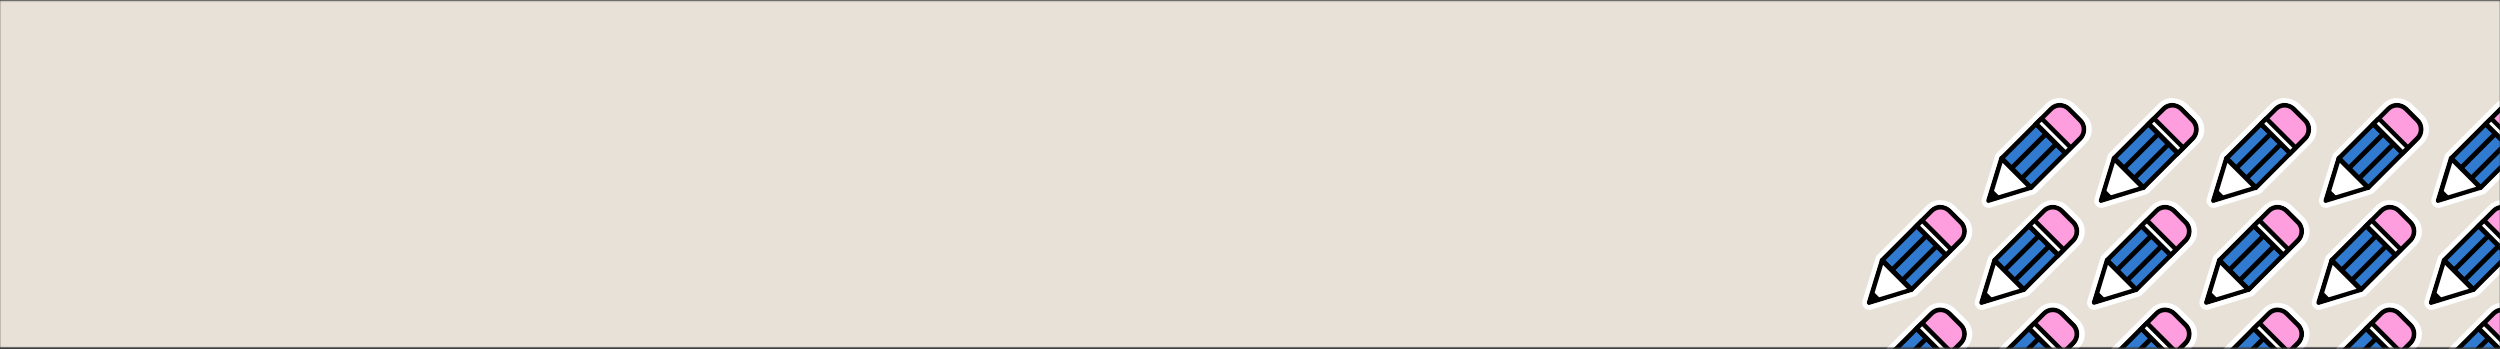 <svg width="1440" height="201" viewBox="0 0 1440 201" fill="none" xmlns="http://www.w3.org/2000/svg">
  <rect x="0" y="0" width="1440" height="201" fill="#333333" stroke="none"/>
  <mask id="mask0_54_1123" style="mask-type:luminance" maskUnits="userSpaceOnUse" x="0" y="0" width="1440" height="201">
  <path d="M1440 0.25H0V200.25H1440V0.25Z" fill="white"/>
  </mask>
  <g mask="url(#mask0_54_1123)">
  <path d="M1440 0.25H0V200.25H1440V0.25Z" fill="#E7E1D8"/>
  <path d="M1103.93 130.035L1083.94 150.017L1100.84 166.916L1120.83 146.934L1103.93 130.035Z" fill="#307ACF"/>
  <path d="M1100.95 168.281C1100.61 168.281 1100.26 168.106 1099.99 167.845L1083.07 150.924C1082.81 150.662 1082.64 150.313 1082.64 149.964C1082.64 149.615 1082.81 149.266 1083.07 149.005L1103.05 129.031C1103.57 128.508 1104.44 128.508 1104.97 129.031L1121.89 145.952C1122.15 146.214 1122.32 146.563 1122.32 146.911C1122.32 147.26 1122.15 147.609 1121.89 147.871L1101.91 167.845C1101.65 168.106 1101.3 168.281 1100.95 168.281ZM1085.95 149.964L1100.95 164.966L1119.01 146.911L1104.01 131.909L1085.95 149.964Z" fill="black"/>
  <path d="M1120.93 146.999L1104.01 130.078L1114.65 119.437C1116.39 117.693 1119.18 117.693 1120.84 119.437L1131.57 130.165C1133.31 131.91 1133.31 134.701 1131.57 136.358L1120.84 146.912L1120.93 146.999Z" fill="#FF9EDE"/>
  <path d="M1120.93 148.918L1102.09 130.078L1111.68 120.483C1113.34 118.826 1115.52 117.954 1117.79 117.954C1120.06 117.954 1122.24 118.913 1123.89 120.483L1130.52 127.112C1133.84 130.427 1133.84 135.922 1130.52 139.41L1121.02 149.005H1120.93V148.918ZM1105.93 129.991L1120.93 144.993L1128.52 137.404C1130.78 135.137 1130.78 131.299 1128.52 129.031L1121.89 122.402C1120.75 121.268 1119.27 120.658 1117.7 120.658C1116.13 120.658 1114.65 121.268 1113.51 122.402L1105.93 129.991Z" fill="black"/>
  <path d="M1108.7 134.67L1088.72 154.653L1090.69 156.627L1110.67 136.644L1108.7 134.67Z" fill="black"/>
  <path d="M1114.58 140.663L1094.6 160.645L1096.57 162.619L1116.56 142.636L1114.58 140.663Z" fill="black"/>
  <path d="M1100.95 166.886L1076.62 174.387L1084.03 149.965L1100.95 166.886Z" fill="white"/>
  <path d="M1076.62 175.782C1076.27 175.782 1075.92 175.608 1075.66 175.346C1075.31 174.997 1075.22 174.474 1075.31 173.951L1082.81 149.529C1082.99 149.093 1083.34 148.744 1083.77 148.569C1084.21 148.395 1084.73 148.569 1085.08 148.918L1102 165.839C1102.35 166.188 1102.44 166.711 1102.35 167.147C1102.26 167.584 1101.91 168.02 1101.39 168.107L1076.97 175.608H1076.53V175.782H1076.62ZM1084.64 152.581L1078.63 172.381L1098.43 166.362L1084.64 152.581Z" fill="black"/>
  <path d="M1081.5 172.38L1078.63 169.502L1077.67 173.252L1081.5 172.38Z" fill="white"/>
  <path d="M1077.67 174.648C1077.32 174.648 1076.97 174.474 1076.71 174.212C1076.36 173.863 1076.27 173.34 1076.36 172.904L1077.32 169.066C1077.49 168.63 1077.75 168.194 1078.28 168.106C1078.71 167.932 1079.24 168.106 1079.58 168.455L1082.46 171.334C1082.81 171.682 1082.9 172.206 1082.81 172.642C1082.72 173.078 1082.29 173.514 1081.85 173.601L1078.01 174.561C1078.01 174.735 1077.84 174.735 1077.75 174.735H1077.67V174.648Z" fill="black"/>
  <path d="M1107.05 126.938L1103.97 130.021L1120.87 146.92L1123.95 143.837L1107.05 126.938Z" fill="white"/>
  <path d="M1119.97 147.871L1103.05 130.95V129.031L1106.1 125.978H1108.02L1124.94 142.899V144.818L1121.89 147.871H1119.97ZM1105.93 129.991L1120.93 144.993L1122.15 143.772L1107.15 128.769L1105.93 129.991Z" fill="black"/>
  <path d="M1117.7 117.954C1119.97 117.954 1122.15 118.913 1123.81 120.483L1130.44 127.112C1133.75 130.426 1133.75 135.921 1130.44 139.41L1122.32 147.522L1121.89 147.958L1121.36 148.481L1120.93 148.917L1101.91 167.932C1101.8 168.048 1101.68 168.135 1101.57 168.193H1101.39L1076.97 175.694H1076.53C1076.18 175.694 1075.84 175.52 1075.57 175.258C1075.22 174.909 1075.14 174.386 1075.22 173.863L1082.73 149.441V149.266C1082.73 149.092 1082.9 149.005 1082.99 148.917L1102.96 128.943L1106.01 125.891L1111.42 120.483C1113.17 118.739 1115.26 117.779 1117.61 117.779M1117.7 115.25C1114.65 115.25 1111.77 116.471 1109.68 118.564L1104.27 123.972L1101.22 127.025L1081.24 146.999L1080.98 147.26V147.435C1080.72 147.609 1080.54 147.871 1080.46 148.132V148.307C1080.46 148.481 1080.28 148.569 1080.28 148.743L1072.78 173.165C1072.35 174.648 1072.78 176.218 1073.83 177.265C1074.61 178.05 1075.57 178.486 1076.71 178.486C1077.84 178.486 1077.49 178.486 1077.93 178.311L1102.35 170.81H1102.61L1102.79 170.636H1102.96C1103.22 170.461 1103.48 170.374 1103.66 170.2H1103.83L1104.18 169.851L1123.2 150.836L1123.63 150.4L1124.16 149.877L1124.59 149.441L1132.7 141.329C1137.15 136.881 1137.15 129.641 1132.7 125.28L1126.07 118.652C1123.81 116.558 1120.93 115.337 1117.88 115.337H1117.7V115.25Z" fill="white"/>
  <path d="M1168.83 130.027L1148.84 150.01L1165.74 166.909L1185.73 146.926L1168.83 130.027Z" fill="#307ACF"/>
  <path d="M1165.67 168.281C1165.32 168.281 1164.98 168.106 1164.71 167.845L1147.79 150.924C1147.53 150.662 1147.36 150.313 1147.36 149.964C1147.36 149.615 1147.53 149.266 1147.79 149.005L1167.77 129.031C1168.29 128.508 1169.16 128.508 1169.69 129.031L1186.61 145.952C1186.87 146.214 1187.04 146.563 1187.04 146.911C1187.04 147.26 1186.87 147.609 1186.61 147.871L1166.63 167.845C1166.46 168.106 1166.11 168.281 1165.67 168.281ZM1150.67 149.964L1165.67 164.966L1183.73 146.911L1168.73 131.909L1150.67 149.964Z" fill="black"/>
  <path d="M1185.65 146.999L1168.73 130.078L1179.37 119.437C1181.11 117.693 1183.9 117.693 1185.56 119.437L1196.29 130.165C1198.03 131.91 1198.03 134.701 1196.29 136.358L1185.56 146.912L1185.65 146.999Z" fill="#FF9EDE"/>
  <path d="M1185.65 148.918L1166.81 130.078L1176.4 120.483C1178.06 118.826 1180.24 117.954 1182.51 117.954C1184.77 117.954 1186.96 118.913 1188.61 120.483L1195.24 127.112C1198.56 130.427 1198.56 135.922 1195.24 139.41L1185.73 149.005H1185.65V148.918ZM1170.64 129.991L1185.65 144.993L1193.24 137.404C1195.5 135.137 1195.5 131.299 1193.24 129.031L1186.61 122.402C1185.47 121.268 1183.99 120.658 1182.42 120.658C1180.85 120.658 1179.37 121.268 1178.23 122.402L1170.64 129.991Z" fill="black"/>
  <path d="M1173.48 134.699L1153.49 154.681L1155.47 156.655L1175.45 136.672L1173.48 134.699Z" fill="black"/>
  <path d="M1179.42 140.629L1159.44 160.612L1161.41 162.586L1181.4 142.603L1179.42 140.629Z" fill="black"/>
  <path d="M1165.67 166.886L1141.34 174.387L1148.75 149.965L1165.67 166.886Z" fill="white"/>
  <path d="M1141.34 175.782C1140.99 175.782 1140.64 175.608 1140.38 175.346C1140.03 174.997 1139.94 174.474 1140.03 173.951L1147.53 149.529C1147.71 149.093 1148.05 148.744 1148.49 148.569C1148.93 148.395 1149.45 148.569 1149.8 148.918L1166.72 165.839C1167.07 166.188 1167.16 166.711 1167.07 167.147C1166.98 167.584 1166.63 168.02 1166.11 168.107L1141.69 175.608H1141.25V175.782H1141.34ZM1149.45 152.581L1143.43 172.381L1163.23 166.362L1149.45 152.581Z" fill="black"/>
  <path d="M1146.22 172.38L1143.34 169.502L1142.38 173.252L1146.22 172.38Z" fill="white"/>
  <path d="M1142.38 174.648C1142.04 174.648 1141.69 174.474 1141.43 174.212C1141.08 173.863 1140.99 173.34 1141.08 172.904L1142.04 169.066C1142.21 168.63 1142.47 168.194 1143 168.106C1143.43 167.932 1143.95 168.106 1144.3 168.455L1147.18 171.334C1147.53 171.682 1147.62 172.206 1147.53 172.642C1147.44 173.078 1147.01 173.514 1146.57 173.601L1142.73 174.561C1142.73 174.735 1142.56 174.735 1142.47 174.735H1142.38V174.648Z" fill="black"/>
  <path d="M1171.83 126.966L1168.75 130.05L1185.65 146.949L1188.73 143.865L1171.83 126.966Z" fill="white"/>
  <path d="M1184.69 147.871L1167.77 130.95V129.031L1170.82 125.978H1172.74L1189.66 142.899V144.818L1186.61 147.871H1184.69ZM1170.64 129.991L1185.65 144.993L1186.87 143.772L1171.87 128.769L1170.64 129.991Z" fill="black"/>
  <path d="M1182.51 117.954C1184.77 117.954 1186.96 118.913 1188.61 120.483L1195.24 127.112C1198.56 130.426 1198.56 135.921 1195.24 139.41L1187.13 147.522L1186.69 147.958L1186.17 148.481L1185.73 148.917L1166.72 167.932C1166.6 168.048 1166.49 168.135 1166.37 168.193H1166.2L1141.77 175.694H1141.34C1140.99 175.694 1140.64 175.52 1140.38 175.258C1140.03 174.909 1139.94 174.386 1140.03 173.863L1147.53 149.441V149.266C1147.53 149.092 1147.71 149.005 1147.79 148.917L1167.77 128.943L1170.82 125.891L1176.23 120.483C1177.8 118.739 1180.06 117.866 1182.33 117.866M1182.51 115.25C1179.45 115.25 1176.58 116.471 1174.48 118.564L1169.07 123.972L1166.02 127.025L1146.05 146.999L1145.79 147.26V147.435C1145.53 147.609 1145.35 147.871 1145.26 148.132V148.307C1145.26 148.481 1145.09 148.569 1145.09 148.743L1137.59 173.165C1137.15 174.648 1137.59 176.218 1138.63 177.265C1139.42 178.05 1140.38 178.486 1141.51 178.486C1142.65 178.486 1142.3 178.486 1142.73 178.311L1167.16 170.81H1167.42L1167.59 170.636H1167.77C1168.03 170.461 1168.29 170.374 1168.46 170.2H1168.64L1168.99 169.851L1188 150.836L1188.44 150.4L1188.96 149.877L1189.4 149.441L1197.51 141.329C1201.96 136.881 1201.96 129.641 1197.51 125.28L1190.88 118.652C1188.61 116.558 1185.73 115.337 1182.68 115.337H1182.51V115.25Z" fill="white"/>
  <path d="M1233.48 129.968L1213.5 149.951L1230.4 166.85L1250.38 146.867L1233.48 129.968Z" fill="#307ACF"/>
  <path d="M1230.48 168.281C1230.13 168.281 1229.78 168.106 1229.52 167.845L1212.6 150.924C1212.34 150.662 1212.16 150.313 1212.16 149.964C1212.16 149.615 1212.34 149.266 1212.6 149.005L1232.57 129.031C1233.1 128.508 1233.97 128.508 1234.49 129.031L1251.41 145.952C1251.67 146.214 1251.85 146.563 1251.85 146.911C1251.85 147.26 1251.67 147.609 1251.41 147.871L1231.44 167.845C1231.18 168.106 1230.83 168.281 1230.48 168.281ZM1215.48 149.964L1230.48 164.966L1248.53 146.911L1233.53 131.909L1215.48 149.964Z" fill="black"/>
  <path d="M1250.37 146.999L1233.44 130.078L1244.09 119.437C1245.83 117.693 1248.62 117.693 1250.28 119.437L1261.01 130.165C1262.75 131.91 1262.75 134.701 1261.01 136.358L1250.28 146.912L1250.37 146.999Z" fill="#FF9EDE"/>
  <path d="M1250.37 148.918L1231.53 130.078L1241.12 120.483C1242.78 118.826 1244.96 117.954 1247.23 117.954C1249.49 117.954 1251.67 118.913 1253.33 120.483L1259.96 127.112C1263.27 130.427 1263.27 135.922 1259.96 139.41L1250.45 149.005H1250.37V148.918ZM1235.36 129.991L1250.37 144.993L1257.95 137.404C1260.22 135.137 1260.22 131.299 1257.95 129.031L1251.33 122.402C1250.19 121.268 1248.71 120.658 1247.14 120.658C1245.57 120.658 1244.09 121.268 1242.95 122.402L1235.36 129.991Z" fill="black"/>
  <path d="M1238.14 134.789L1218.16 154.771L1220.13 156.745L1240.11 136.762L1238.14 134.789Z" fill="black"/>
  <path d="M1244.11 140.658L1224.13 160.64L1226.1 162.614L1246.09 142.631L1244.11 140.658Z" fill="black"/>
  <path d="M1230.48 166.886L1206.06 174.387L1213.47 149.965L1230.48 166.886Z" fill="white"/>
  <path d="M1206.06 175.782C1205.71 175.782 1205.36 175.608 1205.1 175.346C1204.75 174.997 1204.66 174.474 1204.75 173.951L1212.25 149.529C1212.42 149.093 1212.77 148.744 1213.21 148.569C1213.65 148.395 1214.17 148.569 1214.52 148.918L1231.35 165.926C1231.7 166.275 1231.79 166.799 1231.7 167.235C1231.61 167.671 1231.26 168.107 1230.74 168.194L1206.41 175.608H1205.97V175.782H1206.06ZM1214.17 152.581L1208.15 172.381L1227.95 166.362L1214.17 152.581Z" fill="black"/>
  <path d="M1211.03 172.38L1208.15 169.502L1207.1 173.252L1211.03 172.38Z" fill="white"/>
  <path d="M1207.1 174.648C1206.75 174.648 1206.41 174.474 1206.14 174.212C1205.8 173.863 1205.71 173.34 1205.8 172.904L1206.75 169.066C1206.93 168.63 1207.19 168.194 1207.71 168.106C1208.15 167.932 1208.67 168.106 1209.02 168.455L1211.9 171.334C1212.25 171.682 1212.34 172.206 1212.25 172.642C1212.16 173.078 1211.73 173.514 1211.29 173.601L1207.45 174.561C1207.45 174.735 1207.28 174.735 1207.19 174.735H1207.1V174.648Z" fill="black"/>
  <path d="M1236.61 126.871L1233.52 129.955L1250.42 146.854L1253.51 143.77L1236.61 126.871Z" fill="white"/>
  <path d="M1249.49 147.871L1232.57 130.95V129.031L1235.62 125.978H1237.54L1254.46 142.899V144.818L1251.41 147.871H1249.49ZM1235.36 129.991L1250.37 144.993L1251.59 143.772L1236.58 128.769L1235.36 129.991Z" fill="black"/>
  <path d="M1247.23 117.954C1249.49 117.954 1251.67 118.913 1253.33 120.483L1259.96 127.112C1263.27 130.426 1263.27 135.921 1259.96 139.41L1251.85 147.522L1251.41 147.958L1250.89 148.481L1250.45 148.917L1231.44 167.932C1231.32 168.048 1231.21 168.135 1231.09 168.193H1230.92L1206.67 175.607H1206.23C1205.88 175.607 1205.53 175.433 1205.27 175.171C1204.92 174.822 1204.84 174.299 1204.92 173.776L1212.42 149.353V149.179C1212.42 149.005 1212.6 148.917 1212.69 148.83L1232.66 128.856L1235.71 125.804L1241.12 120.396C1242.69 118.651 1244.87 117.779 1247.14 117.779M1247.23 115.25C1244.17 115.25 1241.29 116.471 1239.2 118.564L1233.79 123.972L1230.74 127.025L1210.77 146.999L1210.51 147.26V147.435C1210.24 147.609 1210.07 147.871 1209.98 148.132V148.307C1209.98 148.481 1209.81 148.569 1209.81 148.743L1202.31 173.165C1201.87 174.648 1202.31 176.218 1203.35 177.265C1204.14 178.05 1205.1 178.486 1206.23 178.486C1207.36 178.486 1207.02 178.486 1207.45 178.311L1231.87 170.81H1232.14L1232.31 170.636H1232.48C1232.75 170.461 1233.01 170.374 1233.18 170.2H1233.36L1233.71 169.851L1252.72 150.836L1253.16 150.4L1253.68 149.877L1254.12 149.441L1262.23 141.329C1266.68 136.881 1266.68 129.641 1262.23 125.28L1255.6 118.652C1253.33 116.558 1250.45 115.337 1247.4 115.337H1247.22L1247.23 115.25Z" fill="white"/>
  <path d="M1298.27 130.145L1278.29 150.128L1295.19 167.027L1315.17 147.044L1298.27 130.145Z" fill="#307ACF"/>
  <path d="M1295.2 168.281C1294.85 168.281 1294.5 168.106 1294.24 167.845L1277.32 150.924C1277.06 150.662 1276.88 150.313 1276.88 149.964C1276.88 149.615 1277.06 149.266 1277.32 149.005L1297.29 129.031C1297.81 128.508 1298.69 128.508 1299.21 129.031L1316.13 145.952C1316.39 146.214 1316.57 146.563 1316.57 146.911C1316.57 147.26 1316.39 147.609 1316.13 147.871L1296.16 167.845C1295.98 168.106 1295.55 168.281 1295.2 168.281ZM1280.2 149.964L1295.2 164.966L1313.25 146.911L1298.25 131.909L1280.2 149.964Z" fill="black"/>
  <path d="M1315.17 146.999L1298.25 130.078L1308.89 119.437C1310.64 117.693 1313.43 117.693 1315.08 119.437L1325.81 130.165C1327.56 131.91 1327.56 134.701 1325.81 136.358L1315.08 146.912L1315.17 146.999Z" fill="#FF9EDE"/>
  <path d="M1315.17 148.918L1296.33 130.078L1305.93 120.483C1307.58 118.826 1309.76 117.954 1312.03 117.954C1314.3 117.954 1316.48 118.913 1318.14 120.483L1324.77 127.112C1328.08 130.427 1328.08 135.922 1324.77 139.41L1315.26 149.005H1315.17V148.918ZM1300.17 129.991L1315.17 144.993L1322.76 137.404C1325.03 135.137 1325.03 131.299 1322.76 129.031L1316.13 122.402C1315 121.268 1313.51 120.658 1311.94 120.658C1310.37 120.658 1308.89 121.268 1307.76 122.402L1300.17 129.991Z" fill="black"/>
  <path d="M1302.83 134.818L1282.85 154.801L1284.82 156.774L1304.81 136.792L1302.83 134.818Z" fill="black"/>
  <path d="M1308.95 140.626L1288.97 160.608L1290.94 162.582L1310.93 142.599L1308.95 140.626Z" fill="black"/>
  <path d="M1295.2 166.886L1270.78 174.387L1278.28 149.965L1295.2 166.886Z" fill="white"/>
  <path d="M1270.78 175.782C1270.43 175.782 1270.08 175.608 1269.82 175.346C1269.47 174.997 1269.38 174.474 1269.47 173.951L1276.97 149.529C1277.14 149.093 1277.49 148.744 1277.93 148.569C1278.36 148.395 1278.89 148.569 1279.24 148.918L1296.16 165.839C1296.51 166.188 1296.59 166.711 1296.51 167.147C1296.42 167.584 1296.07 168.02 1295.55 168.107L1271.12 175.608H1270.69V175.782H1270.78ZM1278.89 152.581L1272.87 172.381L1292.67 166.362L1278.89 152.581Z" fill="black"/>
  <path d="M1275.66 172.38L1272.78 169.502L1271.91 173.252L1275.66 172.38Z" fill="white"/>
  <path d="M1271.91 174.648C1271.56 174.648 1271.21 174.474 1270.95 174.212C1270.6 173.863 1270.51 173.34 1270.6 172.904L1271.56 169.066C1271.74 168.63 1272 168.194 1272.52 168.106C1272.96 167.932 1273.48 168.106 1273.83 168.455L1276.71 171.334C1277.06 171.682 1277.14 172.206 1277.06 172.642C1276.97 173.078 1276.53 173.514 1276.1 173.601L1272.26 174.561C1272.26 174.735 1272.08 174.735 1272 174.735H1271.91V174.648Z" fill="black"/>
  <path d="M1301.24 126.838L1298.15 129.922L1315.05 146.821L1318.14 143.737L1301.24 126.838Z" fill="white"/>
  <path d="M1314.21 147.871L1297.29 130.95V129.031L1300.34 125.978H1302.26L1319.18 142.899V144.818L1316.13 147.871H1314.21ZM1300.17 129.991L1315.17 144.993L1316.39 143.772L1301.39 128.769L1300.17 129.991Z" fill="black"/>
  <path d="M1311.94 117.954C1314.21 117.954 1316.39 118.913 1318.05 120.483L1324.68 127.112C1327.99 130.426 1327.99 135.921 1324.68 139.41L1316.65 147.435L1316.22 147.871L1315.69 148.394L1315.26 148.83L1296.24 167.845C1296.13 167.961 1296.01 168.048 1295.9 168.106H1295.72L1271.3 175.607H1270.86C1270.51 175.607 1270.16 175.433 1269.9 175.171C1269.55 174.822 1269.47 174.299 1269.55 173.776L1277.06 149.353V149.179C1277.06 149.005 1277.23 148.917 1277.32 148.83L1297.29 128.856L1300.34 125.804L1305.75 120.396C1307.32 118.651 1309.59 117.779 1311.86 117.779M1311.94 115.25C1308.89 115.25 1306.01 116.471 1303.92 118.564L1298.51 123.972L1295.46 127.025L1275.49 146.999L1275.22 147.26V147.435C1274.96 147.609 1274.79 147.871 1274.7 148.132V148.307C1274.7 148.481 1274.53 148.569 1274.53 148.743L1267.02 173.165C1266.59 174.648 1267.02 176.218 1268.07 177.265C1268.86 178.05 1269.82 178.486 1270.95 178.486C1272.08 178.486 1271.73 178.486 1272.17 178.311L1296.59 170.81H1296.85L1297.03 170.636H1297.2C1297.46 170.461 1297.73 170.374 1297.9 170.2H1298.08L1298.42 169.851L1317.44 150.836L1317.87 150.4L1318.4 149.877L1318.83 149.441L1326.95 141.329C1331.39 136.881 1331.39 129.641 1326.95 125.28L1320.32 118.652C1318.05 116.558 1315.17 115.337 1312.2 115.337H1311.94V115.25Z" fill="white"/>
  <path d="M1362.86 129.938L1342.88 149.921L1359.78 166.82L1379.76 146.837L1362.86 129.938Z" fill="#307ACF"/>
  <path d="M1359.92 168.281C1359.57 168.281 1359.22 168.106 1358.96 167.845L1342.04 150.924C1341.77 150.662 1341.6 150.313 1341.6 149.964C1341.6 149.615 1341.77 149.266 1342.04 149.005L1362.01 129.031C1362.53 128.508 1363.41 128.508 1363.93 129.031L1380.85 145.952C1381.11 146.214 1381.29 146.563 1381.29 146.911C1381.29 147.26 1381.11 147.609 1380.85 147.871L1360.88 167.845C1360.61 168.106 1360.26 168.281 1359.92 168.281ZM1344.91 149.964L1359.92 164.966L1377.97 146.911L1362.97 131.909L1344.91 149.964Z" fill="black"/>
  <path d="M1379.89 146.999L1362.97 130.078L1373.61 119.437C1375.35 117.693 1378.15 117.693 1379.8 119.437L1390.53 130.165C1392.28 131.91 1392.28 134.701 1390.53 136.358L1379.8 146.912L1379.89 146.999Z" fill="#FF9EDE"/>
  <path d="M1379.89 148.918L1361.05 130.078L1370.64 120.483C1372.3 118.826 1374.48 117.954 1376.75 117.954C1379.02 117.954 1381.2 118.913 1382.86 120.483L1389.48 127.112C1392.8 130.427 1392.8 135.922 1389.48 139.41L1379.98 149.005H1379.89V148.918ZM1364.89 129.991L1379.89 144.993L1387.48 137.404C1389.75 135.137 1389.75 131.299 1387.48 129.031L1380.85 122.402C1379.72 121.268 1378.23 120.658 1376.66 120.658C1375.09 120.658 1373.61 121.268 1372.48 122.402L1364.89 129.991Z" fill="black"/>
  <path d="M1367.67 134.785L1347.69 154.767L1349.66 156.741L1369.64 136.758L1367.67 134.785Z" fill="black"/>
  <path d="M1373.58 140.504L1353.6 160.487L1355.57 162.461L1375.55 142.478L1373.58 140.504Z" fill="black"/>
  <path d="M1359.92 166.886L1335.49 174.387L1343 149.965L1359.92 166.886Z" fill="white"/>
  <path d="M1335.49 175.782C1335.15 175.782 1334.8 175.608 1334.53 175.346C1334.19 174.997 1334.1 174.474 1334.19 173.951L1341.69 149.529C1341.86 149.093 1342.21 148.744 1342.65 148.569C1343.08 148.395 1343.61 148.569 1343.95 148.918L1360.88 165.839C1361.22 166.188 1361.31 166.711 1361.22 167.147C1361.14 167.584 1360.79 168.02 1360.27 168.107L1335.84 175.608H1335.41V175.782H1335.49ZM1343.61 152.581L1337.59 172.381L1357.39 166.362L1343.61 152.581Z" fill="black"/>
  <path d="M1340.47 172.38L1337.5 169.502L1336.63 173.252L1340.47 172.38Z" fill="white"/>
  <path d="M1336.63 174.648C1336.28 174.648 1335.93 174.474 1335.67 174.212C1335.32 173.863 1335.23 173.34 1335.32 172.904L1336.28 169.066C1336.45 168.63 1336.72 168.194 1337.24 168.106C1337.67 167.932 1338.2 168.106 1338.55 168.455L1341.43 171.334C1341.77 171.682 1341.86 172.206 1341.77 172.642C1341.69 173.078 1341.25 173.514 1340.81 173.601L1336.98 174.561C1336.98 174.735 1336.8 174.735 1336.72 174.735H1336.63V174.648Z" fill="black"/>
  <path d="M1365.99 126.929L1362.9 130.013L1379.8 146.912L1382.89 143.828L1365.99 126.929Z" fill="white"/>
  <path d="M1378.93 147.871L1362.01 130.95V129.031L1365.06 125.978H1366.98L1383.9 142.899V144.818L1380.85 147.871H1378.93ZM1364.89 129.991L1379.89 144.993L1381.11 143.772L1366.11 128.769L1364.89 129.991Z" fill="black"/>
  <path d="M1376.66 117.954C1378.93 117.954 1381.11 118.913 1382.77 120.483L1389.4 127.112C1392.71 130.426 1392.71 135.921 1389.4 139.41L1381.29 147.522L1380.85 147.958L1380.33 148.481L1379.89 148.917L1360.88 167.932C1360.76 168.048 1360.64 168.135 1360.53 168.193H1360.35L1335.93 175.694H1335.49C1335.15 175.694 1334.8 175.52 1334.53 175.258C1334.19 174.909 1334.1 174.386 1334.19 173.863L1341.69 149.441V149.266C1341.69 149.092 1341.86 149.005 1341.95 148.917L1361.92 128.943L1364.98 125.891L1370.38 120.483C1372.13 118.739 1374.22 117.779 1376.58 117.779M1376.66 115.25C1373.61 115.25 1370.73 116.471 1368.64 118.564L1363.23 123.972L1360.18 127.025L1340.2 146.999L1339.94 147.26V147.435C1339.68 147.609 1339.51 147.871 1339.42 148.132V148.307C1339.42 148.481 1339.24 148.569 1339.24 148.743L1331.74 173.165C1331.31 174.648 1331.74 176.218 1332.79 177.265C1333.57 178.05 1334.53 178.486 1335.67 178.486C1336.8 178.486 1336.45 178.486 1336.89 178.311L1361.31 170.81H1361.57L1361.75 170.636H1361.92C1362.18 170.461 1362.45 170.374 1362.62 170.2H1362.79L1363.14 169.851L1382.16 150.836L1382.59 150.4L1383.12 149.877L1383.55 149.441L1391.66 141.329C1396.11 136.881 1396.11 129.641 1391.66 125.28L1385.04 118.652C1382.77 116.558 1379.89 115.337 1376.84 115.337H1376.66V115.25Z" fill="white"/>
  <path d="M1427.68 130.054L1407.69 150.037L1424.59 166.936L1444.57 146.953L1427.68 130.054Z" fill="#307ACF"/>
  <path d="M1424.63 168.281C1424.29 168.281 1423.94 168.106 1423.67 167.845L1406.75 150.924C1406.49 150.662 1406.32 150.313 1406.32 149.964C1406.32 149.615 1406.49 149.266 1406.75 149.005L1426.73 129.031C1427.25 128.508 1428.12 128.508 1428.65 129.031L1445.57 145.952C1445.83 146.214 1446 146.563 1446 146.911C1446 147.26 1445.83 147.609 1445.57 147.871L1425.59 167.845C1425.42 168.106 1424.98 168.281 1424.63 168.281ZM1409.63 149.964L1424.63 164.966L1442.69 146.911L1427.69 131.909L1409.63 149.964Z" fill="black"/>
  <path d="M1444.61 146.999L1427.69 130.078L1438.33 119.437C1440.07 117.693 1442.86 117.693 1444.52 119.437L1455.25 130.165C1456.99 131.91 1456.99 134.701 1455.25 136.358L1444.52 146.912L1444.61 146.999Z" fill="#FF9EDE"/>
  <path d="M1444.61 148.918L1425.77 130.078L1435.36 120.483C1437.02 118.826 1439.2 117.954 1441.47 117.954C1443.74 117.954 1445.92 118.913 1447.57 120.483L1454.2 127.112C1457.52 130.427 1457.52 135.922 1454.2 139.41L1444.7 149.005H1444.61V148.918ZM1429.61 129.991L1444.61 144.993L1452.2 137.404C1454.46 135.137 1454.46 131.299 1452.2 129.031L1445.57 122.402C1444.43 121.268 1442.95 120.658 1441.38 120.658C1439.81 120.658 1438.33 121.268 1437.2 122.402L1429.61 129.991Z" fill="black"/>
  <path d="M1432.36 134.813L1412.38 154.796L1414.35 156.769L1434.33 136.787L1432.36 134.813Z" fill="black"/>
  <path d="M1438.27 140.656L1418.29 160.638L1420.26 162.612L1440.24 142.629L1438.27 140.656Z" fill="black"/>
  <path d="M1424.63 166.886L1400.3 174.387L1407.71 149.965L1424.63 166.886Z" fill="white"/>
  <path d="M1400.3 175.782C1399.95 175.782 1399.6 175.608 1399.34 175.346C1398.99 174.997 1398.9 174.474 1398.99 173.951L1406.49 149.529C1406.67 149.093 1407.02 148.744 1407.45 148.569C1407.89 148.395 1408.41 148.569 1408.76 148.918L1425.68 165.839C1426.03 166.188 1426.12 166.711 1426.03 167.147C1425.94 167.584 1425.59 168.02 1425.07 168.107L1400.65 175.608H1400.21V175.782H1400.3ZM1408.32 152.581L1402.31 172.381L1422.11 166.362L1408.32 152.581Z" fill="black"/>
  <path d="M1405.18 172.38L1402.31 169.502L1401.35 173.252L1405.18 172.38Z" fill="white"/>
  <path d="M1401.35 174.648C1401 174.648 1400.65 174.474 1400.39 174.212C1400.04 173.863 1399.95 173.34 1400.04 172.904L1401 169.066C1401.17 168.63 1401.43 168.194 1401.96 168.106C1402.39 167.932 1402.92 168.106 1403.27 168.455L1406.14 171.334C1406.49 171.682 1406.58 172.206 1406.49 172.642C1406.4 173.078 1405.97 173.514 1405.53 173.601L1401.69 174.561C1401.69 174.735 1401.52 174.735 1401.43 174.735H1401.35V174.648Z" fill="black"/>
  <path d="M1430.83 126.896L1427.74 129.979L1444.64 146.878L1447.72 143.795L1430.83 126.896Z" fill="white"/>
  <path d="M1443.65 147.871L1426.73 130.95V129.031L1429.78 125.978H1431.7L1448.62 142.899V144.818L1445.57 147.871H1443.65ZM1429.61 129.991L1444.61 144.993L1445.83 143.772L1430.83 128.769L1429.61 129.991Z" fill="black"/>
  <path d="M1441.47 117.954C1443.74 117.954 1445.92 118.913 1447.57 120.483L1454.2 127.112C1457.52 130.426 1457.52 135.921 1454.2 139.41L1446.09 147.522L1445.66 147.958L1445.13 148.481L1444.7 148.917L1425.68 167.932C1425.56 168.048 1425.45 168.135 1425.33 168.193H1425.16L1400.74 175.694H1400.3C1399.95 175.694 1399.6 175.52 1399.34 175.258C1398.99 174.909 1398.9 174.386 1398.99 173.863L1406.49 149.441V149.266C1406.49 149.092 1406.67 149.005 1406.75 148.917L1426.73 128.943L1429.78 125.891L1435.19 120.483C1436.76 118.739 1438.94 117.866 1441.29 117.866M1441.47 115.25C1438.42 115.25 1435.54 116.471 1433.44 118.564L1428.04 123.972L1424.98 127.025L1405.01 146.999L1404.75 147.26V147.435C1404.49 147.609 1404.31 147.871 1404.22 148.132V148.307C1404.22 148.481 1404.05 148.569 1404.05 148.743L1396.55 173.165C1396.11 174.648 1396.55 176.218 1397.6 177.265C1398.38 178.05 1399.34 178.486 1400.47 178.486C1401.61 178.486 1401.26 178.486 1401.69 178.311L1426.12 170.81H1426.38L1426.55 170.636H1426.73C1426.99 170.461 1427.25 170.374 1427.43 170.2H1427.6L1427.95 169.851L1446.96 150.836L1447.4 150.4L1447.92 149.877L1448.36 149.441L1456.47 141.329C1460.92 136.881 1460.92 129.641 1456.47 125.28L1449.84 118.652C1447.57 116.645 1444.69 115.424 1441.64 115.424L1441.47 115.25Z" fill="white"/>
  <path d="M1103.93 189.172L1083.94 209.154L1100.84 226.053L1120.83 206.071L1103.93 189.172Z" fill="#307ACF"/>
  <path d="M1100.95 227.418C1100.61 227.418 1100.26 227.243 1099.99 226.982L1083.07 210.061C1082.81 209.799 1082.64 209.45 1082.64 209.101C1082.64 208.752 1082.81 208.403 1083.07 208.142L1103.05 188.168C1103.57 187.645 1104.44 187.645 1104.97 188.168L1121.89 205.089C1122.15 205.351 1122.32 205.7 1122.32 206.048C1122.32 206.397 1122.15 206.746 1121.89 207.008L1101.91 226.982C1101.65 227.243 1101.3 227.418 1100.95 227.418ZM1085.95 209.101L1100.95 224.103L1119.01 206.048L1104.01 191.046L1085.95 209.101Z" fill="black"/>
  <path d="M1120.93 206.136L1104.01 189.215L1114.65 178.574C1116.39 176.83 1119.18 176.83 1120.84 178.574L1131.57 189.302C1133.31 191.047 1133.31 193.838 1131.57 195.495L1120.84 206.049L1120.93 206.136Z" fill="#FF9EDE"/>
  <path d="M1120.93 208.055L1102.09 189.215L1111.68 179.62C1113.34 177.963 1115.52 177.091 1117.79 177.091C1120.06 177.091 1122.24 178.05 1123.89 179.62L1130.52 186.249C1133.84 189.564 1133.84 195.059 1130.52 198.547L1121.02 208.142H1120.93V208.055ZM1105.93 189.128L1120.93 204.13L1128.52 196.541C1130.78 194.274 1130.78 190.436 1128.52 188.168L1121.89 181.539C1120.75 180.405 1119.27 179.795 1117.7 179.795C1116.13 179.795 1114.65 180.405 1113.51 181.539L1105.93 189.128Z" fill="black"/>
  <path d="M1108.7 193.807L1088.72 213.79L1090.69 215.764L1110.67 195.781L1108.7 193.807Z" fill="black"/>
  <path d="M1114.58 199.8L1094.6 219.782L1096.57 221.756L1116.56 201.773L1114.58 199.8Z" fill="black"/>
  <path d="M1107.05 186.075L1103.97 189.158L1120.87 206.057L1123.95 202.974L1107.05 186.075Z" fill="white"/>
  <path d="M1119.97 207.008L1103.05 190.087V188.168L1106.1 185.115H1108.02L1124.94 202.036V203.955L1121.89 207.008H1119.97ZM1105.93 189.128L1120.93 204.13L1122.15 202.909L1107.15 187.906L1105.93 189.128Z" fill="black"/>
  <path d="M1117.7 177.091C1119.97 177.091 1122.15 178.05 1123.81 179.62L1130.44 186.249C1133.75 189.563 1133.75 195.058 1130.44 198.547L1122.32 206.659L1121.89 207.095L1121.36 207.618L1120.93 208.054L1101.91 227.069C1101.8 227.185 1101.68 227.272 1101.57 227.33H1101.39L1076.97 234.831H1076.53C1076.18 234.831 1075.84 234.657 1075.57 234.395C1075.22 234.046 1075.14 233.523 1075.22 233L1082.73 208.578V208.403C1082.73 208.229 1082.9 208.142 1082.99 208.054L1102.96 188.08L1106.01 185.028L1111.42 179.62C1113.17 177.876 1115.26 176.916 1117.61 176.916M1117.7 174.387C1114.65 174.387 1111.77 175.608 1109.68 177.701L1104.27 183.109L1101.22 186.162L1081.24 206.136L1080.98 206.397V206.572C1080.72 206.746 1080.54 207.008 1080.46 207.269V207.444C1080.46 207.618 1080.28 207.706 1080.28 207.88L1072.78 232.302C1072.35 233.785 1072.78 235.355 1073.83 236.402C1074.61 237.187 1075.57 237.623 1076.71 237.623C1077.84 237.623 1077.49 237.623 1077.93 237.448L1102.35 229.947H1102.61L1102.79 229.773H1102.96C1103.22 229.598 1103.48 229.511 1103.66 229.337H1103.83L1104.18 228.988L1123.2 209.973L1123.63 209.537L1124.16 209.014L1124.59 208.578L1132.7 200.466C1137.15 196.018 1137.15 188.778 1132.7 184.417L1126.07 177.789C1123.81 175.695 1120.93 174.474 1117.88 174.474H1117.7V174.387Z" fill="white"/>
  <path d="M1168.83 189.164L1148.84 209.147L1165.74 226.046L1185.73 206.063L1168.83 189.164Z" fill="#307ACF"/>
  <path d="M1165.67 227.418C1165.32 227.418 1164.98 227.243 1164.71 226.982L1147.79 210.061C1147.53 209.799 1147.36 209.45 1147.36 209.101C1147.36 208.752 1147.53 208.403 1147.79 208.142L1167.77 188.168C1168.29 187.645 1169.16 187.645 1169.69 188.168L1186.61 205.089C1186.87 205.351 1187.04 205.7 1187.04 206.048C1187.04 206.397 1186.87 206.746 1186.61 207.008L1166.63 226.982C1166.46 227.243 1166.11 227.418 1165.67 227.418ZM1150.67 209.101L1165.67 224.103L1183.73 206.048L1168.73 191.046L1150.67 209.101Z" fill="black"/>
  <path d="M1185.65 206.136L1168.73 189.215L1179.37 178.574C1181.11 176.83 1183.9 176.83 1185.56 178.574L1196.29 189.302C1198.03 191.047 1198.03 193.838 1196.29 195.495L1185.56 206.049L1185.65 206.136Z" fill="#FF9EDE"/>
  <path d="M1185.65 208.055L1166.81 189.215L1176.4 179.62C1178.06 177.963 1180.24 177.091 1182.51 177.091C1184.77 177.091 1186.96 178.05 1188.61 179.62L1195.24 186.249C1198.56 189.564 1198.56 195.059 1195.24 198.547L1185.73 208.142H1185.65V208.055ZM1170.64 189.128L1185.65 204.13L1193.24 196.541C1195.5 194.274 1195.5 190.436 1193.24 188.168L1186.61 181.539C1185.47 180.405 1183.99 179.795 1182.42 179.795C1180.85 179.795 1179.37 180.405 1178.23 181.539L1170.64 189.128Z" fill="black"/>
  <path d="M1173.48 193.836L1153.49 213.818L1155.47 215.792L1175.45 195.809L1173.48 193.836Z" fill="black"/>
  <path d="M1179.42 199.766L1159.44 219.749L1161.41 221.723L1181.4 201.74L1179.42 199.766Z" fill="black"/>
  <path d="M1171.83 186.103L1168.75 189.187L1185.65 206.086L1188.73 203.002L1171.83 186.103Z" fill="white"/>
  <path d="M1184.69 207.008L1167.77 190.087V188.168L1170.82 185.115H1172.74L1189.66 202.036V203.955L1186.61 207.008H1184.69ZM1170.64 189.128L1185.65 204.13L1186.87 202.909L1171.87 187.906L1170.64 189.128Z" fill="black"/>
  <path d="M1182.51 177.091C1184.77 177.091 1186.96 178.05 1188.61 179.62L1195.24 186.249C1198.56 189.563 1198.56 195.058 1195.24 198.547L1187.13 206.659L1186.69 207.095L1186.17 207.618L1185.73 208.054L1166.72 227.069C1166.6 227.185 1166.49 227.272 1166.37 227.33H1166.2L1141.77 234.831H1141.34C1140.99 234.831 1140.64 234.657 1140.38 234.395C1140.03 234.046 1139.94 233.523 1140.03 233L1147.53 208.578V208.403C1147.53 208.229 1147.71 208.142 1147.79 208.054L1167.77 188.08L1170.82 185.028L1176.23 179.62C1177.8 177.876 1180.06 177.003 1182.33 177.003M1182.51 174.387C1179.45 174.387 1176.58 175.608 1174.48 177.701L1169.07 183.109L1166.02 186.162L1146.05 206.136L1145.79 206.397V206.572C1145.53 206.746 1145.35 207.008 1145.26 207.269V207.444C1145.26 207.618 1145.09 207.706 1145.09 207.88L1137.59 232.302C1137.15 233.785 1137.59 235.355 1138.63 236.402C1139.42 237.187 1140.38 237.623 1141.51 237.623C1142.65 237.623 1142.3 237.623 1142.73 237.448L1167.16 229.947H1167.42L1167.59 229.773H1167.77C1168.03 229.598 1168.29 229.511 1168.46 229.337H1168.64L1168.99 228.988L1188 209.973L1188.44 209.537L1188.96 209.014L1189.4 208.578L1197.51 200.466C1201.96 196.018 1201.96 188.778 1197.51 184.417L1190.88 177.789C1188.61 175.695 1185.73 174.474 1182.68 174.474H1182.51V174.387Z" fill="white"/>
  <path d="M1233.48 189.105L1213.5 209.088L1230.4 225.987L1250.38 206.004L1233.48 189.105Z" fill="#307ACF"/>
  <path d="M1230.48 227.418C1230.13 227.418 1229.78 227.243 1229.52 226.982L1212.6 210.061C1212.34 209.799 1212.16 209.45 1212.16 209.101C1212.16 208.752 1212.34 208.403 1212.6 208.142L1232.57 188.168C1233.1 187.645 1233.97 187.645 1234.49 188.168L1251.41 205.089C1251.67 205.351 1251.85 205.7 1251.85 206.048C1251.85 206.397 1251.67 206.746 1251.41 207.008L1231.44 226.982C1231.18 227.243 1230.83 227.418 1230.48 227.418ZM1215.48 209.101L1230.48 224.103L1248.53 206.048L1233.53 191.046L1215.48 209.101Z" fill="black"/>
  <path d="M1250.37 206.136L1233.44 189.215L1244.09 178.574C1245.83 176.83 1248.62 176.83 1250.28 178.574L1261.01 189.302C1262.75 191.047 1262.75 193.838 1261.01 195.495L1250.28 206.049L1250.37 206.136Z" fill="#FF9EDE"/>
  <path d="M1250.37 208.055L1231.53 189.215L1241.12 179.62C1242.78 177.963 1244.96 177.091 1247.23 177.091C1249.49 177.091 1251.67 178.05 1253.33 179.62L1259.96 186.249C1263.27 189.564 1263.27 195.059 1259.96 198.547L1250.45 208.142H1250.37V208.055ZM1235.36 189.128L1250.37 204.13L1257.95 196.541C1260.22 194.274 1260.22 190.436 1257.95 188.168L1251.33 181.539C1250.19 180.405 1248.71 179.795 1247.14 179.795C1245.57 179.795 1244.09 180.405 1242.95 181.539L1235.36 189.128Z" fill="black"/>
  <path d="M1238.14 193.926L1218.16 213.908L1220.13 215.882L1240.11 195.899L1238.14 193.926Z" fill="black"/>
  <path d="M1244.11 199.795L1224.13 219.777L1226.1 221.751L1246.09 201.768L1244.11 199.795Z" fill="black"/>
  <path d="M1236.61 186.008L1233.52 189.092L1250.42 205.991L1253.51 202.907L1236.61 186.008Z" fill="white"/>
  <path d="M1249.49 207.008L1232.57 190.087V188.168L1235.62 185.115H1237.54L1254.46 202.036V203.955L1251.41 207.008H1249.49ZM1235.36 189.128L1250.37 204.13L1251.59 202.909L1236.58 187.906L1235.36 189.128Z" fill="black"/>
  <path d="M1247.23 177.091C1249.49 177.091 1251.67 178.05 1253.33 179.62L1259.96 186.249C1263.27 189.563 1263.27 195.058 1259.96 198.547L1251.85 206.659L1251.41 207.095L1250.89 207.618L1250.45 208.054L1231.44 227.069C1231.32 227.185 1231.21 227.272 1231.09 227.33H1230.92L1206.67 234.744H1206.23C1205.88 234.744 1205.53 234.57 1205.27 234.308C1204.92 233.959 1204.84 233.436 1204.92 232.913L1212.42 208.49V208.316C1212.42 208.142 1212.6 208.054 1212.69 207.967L1232.66 187.993L1235.71 184.941L1241.12 179.533C1242.69 177.788 1244.87 176.916 1247.14 176.916M1247.23 174.387C1244.17 174.387 1241.29 175.608 1239.2 177.701L1233.79 183.109L1230.74 186.162L1210.77 206.136L1210.51 206.397V206.572C1210.24 206.746 1210.07 207.008 1209.98 207.269V207.444C1209.98 207.618 1209.81 207.706 1209.81 207.88L1202.31 232.302C1201.87 233.785 1202.31 235.355 1203.35 236.402C1204.14 237.187 1205.1 237.623 1206.23 237.623C1207.36 237.623 1207.02 237.623 1207.45 237.448L1231.87 229.947H1232.14L1232.31 229.773H1232.48C1232.75 229.598 1233.01 229.511 1233.18 229.337H1233.36L1233.71 228.988L1252.72 209.973L1253.16 209.537L1253.68 209.014L1254.12 208.578L1262.23 200.466C1266.68 196.018 1266.68 188.778 1262.23 184.417L1255.6 177.789C1253.33 175.695 1250.45 174.474 1247.4 174.474H1247.22L1247.23 174.387Z" fill="white"/>
  <path d="M1298.27 189.282L1278.29 209.265L1295.19 226.164L1315.17 206.181L1298.27 189.282Z" fill="#307ACF"/>
  <path d="M1295.2 227.418C1294.85 227.418 1294.5 227.243 1294.24 226.982L1277.32 210.061C1277.06 209.799 1276.88 209.45 1276.88 209.101C1276.88 208.752 1277.06 208.403 1277.32 208.142L1297.29 188.168C1297.81 187.645 1298.69 187.645 1299.21 188.168L1316.13 205.089C1316.39 205.351 1316.57 205.7 1316.57 206.048C1316.57 206.397 1316.39 206.746 1316.13 207.008L1296.16 226.982C1295.98 227.243 1295.55 227.418 1295.2 227.418ZM1280.2 209.101L1295.2 224.103L1313.25 206.048L1298.25 191.046L1280.2 209.101Z" fill="black"/>
  <path d="M1315.17 206.136L1298.25 189.215L1308.89 178.574C1310.64 176.83 1313.43 176.83 1315.08 178.574L1325.81 189.302C1327.56 191.047 1327.56 193.838 1325.81 195.495L1315.08 206.049L1315.17 206.136Z" fill="#FF9EDE"/>
  <path d="M1315.17 208.055L1296.33 189.215L1305.93 179.62C1307.58 177.963 1309.76 177.091 1312.03 177.091C1314.3 177.091 1316.48 178.05 1318.14 179.62L1324.77 186.249C1328.08 189.564 1328.08 195.059 1324.77 198.547L1315.26 208.142H1315.17V208.055ZM1300.17 189.128L1315.17 204.13L1322.76 196.541C1325.03 194.274 1325.03 190.436 1322.76 188.168L1316.13 181.539C1315 180.405 1313.51 179.795 1311.94 179.795C1310.37 179.795 1308.89 180.405 1307.76 181.539L1300.17 189.128Z" fill="black"/>
  <path d="M1302.83 193.955L1282.85 213.938L1284.82 215.911L1304.81 195.929L1302.83 193.955Z" fill="black"/>
  <path d="M1308.95 199.763L1288.97 219.745L1290.94 221.719L1310.93 201.736L1308.95 199.763Z" fill="black"/>
  <path d="M1301.24 185.975L1298.15 189.059L1315.05 205.958L1318.14 202.874L1301.24 185.975Z" fill="white"/>
  <path d="M1314.21 207.008L1297.29 190.087V188.168L1300.34 185.115H1302.26L1319.18 202.036V203.955L1316.13 207.008H1314.21ZM1300.17 189.128L1315.17 204.13L1316.39 202.909L1301.39 187.906L1300.17 189.128Z" fill="black"/>
  <path d="M1311.94 177.091C1314.21 177.091 1316.39 178.05 1318.05 179.62L1324.68 186.249C1327.99 189.563 1327.99 195.058 1324.68 198.547L1316.65 206.572L1316.22 207.008L1315.69 207.531L1315.26 207.967L1296.24 226.982C1296.13 227.098 1296.01 227.185 1295.9 227.243H1295.72L1271.3 234.744H1270.86C1270.51 234.744 1270.16 234.57 1269.9 234.308C1269.55 233.959 1269.47 233.436 1269.55 232.913L1277.06 208.49V208.316C1277.06 208.142 1277.23 208.054 1277.32 207.967L1297.29 187.993L1300.34 184.941L1305.75 179.533C1307.32 177.788 1309.59 176.916 1311.86 176.916M1311.94 174.387C1308.89 174.387 1306.01 175.608 1303.92 177.701L1298.51 183.109L1295.46 186.162L1275.49 206.136L1275.22 206.397V206.572C1274.96 206.746 1274.79 207.008 1274.7 207.269V207.444C1274.7 207.618 1274.53 207.706 1274.53 207.88L1267.02 232.302C1266.59 233.785 1267.02 235.355 1268.07 236.402C1268.86 237.187 1269.82 237.623 1270.95 237.623C1272.08 237.623 1271.73 237.623 1272.17 237.448L1296.59 229.947H1296.85L1297.03 229.773H1297.2C1297.46 229.598 1297.73 229.511 1297.9 229.337H1298.08L1298.42 228.988L1317.44 209.973L1317.87 209.537L1318.4 209.014L1318.83 208.578L1326.95 200.466C1331.39 196.018 1331.39 188.778 1326.95 184.417L1320.32 177.789C1318.05 175.695 1315.17 174.474 1312.2 174.474H1311.94V174.387Z" fill="white"/>
  <path d="M1362.86 189.075L1342.88 209.058L1359.78 225.957L1379.76 205.974L1362.86 189.075Z" fill="#307ACF"/>
  <path d="M1359.92 227.418C1359.57 227.418 1359.22 227.243 1358.96 226.982L1342.04 210.061C1341.77 209.799 1341.6 209.45 1341.6 209.101C1341.6 208.752 1341.77 208.403 1342.04 208.142L1362.01 188.168C1362.53 187.645 1363.41 187.645 1363.93 188.168L1380.85 205.089C1381.11 205.351 1381.29 205.7 1381.29 206.048C1381.29 206.397 1381.11 206.746 1380.85 207.008L1360.88 226.982C1360.61 227.243 1360.26 227.418 1359.92 227.418ZM1344.91 209.101L1359.92 224.103L1377.97 206.048L1362.97 191.046L1344.91 209.101Z" fill="black"/>
  <path d="M1379.89 206.136L1362.97 189.215L1373.61 178.574C1375.35 176.83 1378.15 176.83 1379.8 178.574L1390.53 189.302C1392.28 191.047 1392.28 193.838 1390.53 195.495L1379.8 206.049L1379.89 206.136Z" fill="#FF9EDE"/>
  <path d="M1379.89 208.055L1361.05 189.215L1370.64 179.62C1372.3 177.963 1374.48 177.091 1376.75 177.091C1379.02 177.091 1381.2 178.05 1382.86 179.62L1389.48 186.249C1392.8 189.564 1392.8 195.059 1389.48 198.547L1379.98 208.142H1379.89V208.055ZM1364.89 189.128L1379.89 204.13L1387.48 196.541C1389.75 194.274 1389.75 190.436 1387.48 188.168L1380.85 181.539C1379.72 180.405 1378.23 179.795 1376.66 179.795C1375.09 179.795 1373.61 180.405 1372.48 181.539L1364.89 189.128Z" fill="black"/>
  <path d="M1367.67 193.922L1347.69 213.904L1349.66 215.878L1369.64 195.895L1367.67 193.922Z" fill="black"/>
  <path d="M1373.58 199.641L1353.6 219.624L1355.57 221.598L1375.55 201.615L1373.58 199.641Z" fill="black"/>
  <path d="M1365.99 186.066L1362.9 189.15L1379.8 206.049L1382.89 202.965L1365.99 186.066Z" fill="white"/>
  <path d="M1378.93 207.008L1362.01 190.087V188.168L1365.06 185.115H1366.98L1383.9 202.036V203.955L1380.85 207.008H1378.93ZM1364.89 189.128L1379.89 204.13L1381.11 202.909L1366.11 187.906L1364.89 189.128Z" fill="black"/>
  <path d="M1376.66 177.091C1378.93 177.091 1381.11 178.05 1382.77 179.62L1389.4 186.249C1392.71 189.563 1392.71 195.058 1389.4 198.547L1381.29 206.659L1380.85 207.095L1380.33 207.618L1379.89 208.054L1360.88 227.069C1360.76 227.185 1360.64 227.272 1360.53 227.33H1360.35L1335.93 234.831H1335.49C1335.15 234.831 1334.8 234.657 1334.53 234.395C1334.19 234.046 1334.1 233.523 1334.19 233L1341.69 208.578V208.403C1341.69 208.229 1341.86 208.142 1341.95 208.054L1361.92 188.08L1364.98 185.028L1370.38 179.62C1372.13 177.876 1374.22 176.916 1376.58 176.916M1376.66 174.387C1373.61 174.387 1370.73 175.608 1368.64 177.701L1363.23 183.109L1360.18 186.162L1340.2 206.136L1339.94 206.397V206.572C1339.68 206.746 1339.51 207.008 1339.42 207.269V207.444C1339.42 207.618 1339.24 207.706 1339.24 207.88L1331.74 232.302C1331.31 233.785 1331.74 235.355 1332.79 236.402C1333.57 237.187 1334.53 237.623 1335.67 237.623C1336.8 237.623 1336.45 237.623 1336.89 237.448L1361.31 229.947H1361.57L1361.75 229.773H1361.92C1362.18 229.598 1362.45 229.511 1362.62 229.337H1362.79L1363.14 228.988L1382.16 209.973L1382.59 209.537L1383.12 209.014L1383.55 208.578L1391.66 200.466C1396.11 196.018 1396.11 188.778 1391.66 184.417L1385.04 177.789C1382.77 175.695 1379.89 174.474 1376.84 174.474H1376.66V174.387Z" fill="white"/>
  <path d="M1427.68 189.191L1407.69 209.174L1424.59 226.073L1444.57 206.09L1427.68 189.191Z" fill="#307ACF"/>
  <path d="M1424.63 227.418C1424.29 227.418 1423.94 227.243 1423.67 226.982L1406.75 210.061C1406.49 209.799 1406.32 209.45 1406.32 209.101C1406.32 208.752 1406.49 208.403 1406.75 208.142L1426.73 188.168C1427.25 187.645 1428.12 187.645 1428.65 188.168L1445.57 205.089C1445.83 205.351 1446 205.7 1446 206.048C1446 206.397 1445.83 206.746 1445.57 207.008L1425.59 226.982C1425.42 227.243 1424.98 227.418 1424.63 227.418ZM1409.63 209.101L1424.63 224.103L1442.69 206.048L1427.69 191.046L1409.63 209.101Z" fill="black"/>
  <path d="M1444.61 206.136L1427.69 189.215L1438.33 178.574C1440.07 176.83 1442.86 176.83 1444.52 178.574L1455.25 189.302C1456.99 191.047 1456.99 193.838 1455.25 195.495L1444.52 206.049L1444.61 206.136Z" fill="#FF9EDE"/>
  <path d="M1444.61 208.055L1425.77 189.215L1435.36 179.62C1437.02 177.963 1439.2 177.091 1441.47 177.091C1443.74 177.091 1445.92 178.05 1447.57 179.62L1454.2 186.249C1457.52 189.564 1457.52 195.059 1454.2 198.547L1444.7 208.142H1444.61V208.055ZM1429.61 189.128L1444.61 204.13L1452.2 196.541C1454.46 194.274 1454.46 190.436 1452.2 188.168L1445.57 181.539C1444.43 180.405 1442.95 179.795 1441.38 179.795C1439.81 179.795 1438.33 180.405 1437.2 181.539L1429.61 189.128Z" fill="black"/>
  <path d="M1432.36 193.95L1412.38 213.933L1414.35 215.906L1434.33 195.924L1432.36 193.95Z" fill="black"/>
  <path d="M1438.27 199.793L1418.29 219.775L1420.26 221.749L1440.24 201.766L1438.27 199.793Z" fill="black"/>
  <path d="M1430.83 186.033L1427.74 189.116L1444.64 206.015L1447.72 202.932L1430.83 186.033Z" fill="white"/>
  <path d="M1443.65 207.008L1426.73 190.087V188.168L1429.78 185.115H1431.7L1448.62 202.036V203.955L1445.57 207.008H1443.65ZM1429.61 189.128L1444.61 204.13L1445.83 202.909L1430.83 187.906L1429.61 189.128Z" fill="black"/>
  <path d="M1441.47 177.091C1443.74 177.091 1445.92 178.05 1447.57 179.62L1454.2 186.249C1457.52 189.563 1457.52 195.058 1454.2 198.547L1446.09 206.659L1445.66 207.095L1445.13 207.618L1444.7 208.054L1425.68 227.069C1425.56 227.185 1425.45 227.272 1425.33 227.33H1425.16L1400.74 234.831H1400.3C1399.95 234.831 1399.6 234.657 1399.34 234.395C1398.99 234.046 1398.9 233.523 1398.99 233L1406.49 208.578V208.403C1406.49 208.229 1406.67 208.142 1406.75 208.054L1426.73 188.08L1429.78 185.028L1435.19 179.62C1436.76 177.876 1438.94 177.003 1441.29 177.003M1441.47 174.387C1438.42 174.387 1435.54 175.608 1433.44 177.701L1428.04 183.109L1424.98 186.162L1405.01 206.136L1404.75 206.397V206.572C1404.49 206.746 1404.31 207.008 1404.22 207.269V207.444C1404.22 207.618 1404.05 207.706 1404.05 207.88L1396.55 232.302C1396.11 233.785 1396.55 235.355 1397.6 236.402C1398.38 237.187 1399.34 237.623 1400.47 237.623C1401.61 237.623 1401.26 237.623 1401.69 237.448L1426.12 229.947H1426.38L1426.55 229.773H1426.73C1426.99 229.598 1427.25 229.511 1427.43 229.337H1427.6L1427.95 228.988L1446.96 209.973L1447.4 209.537L1447.92 209.014L1448.36 208.578L1456.47 200.466C1460.92 196.018 1460.92 188.778 1456.47 184.417L1449.84 177.789C1447.57 175.782 1444.69 174.561 1441.64 174.561L1441.47 174.387Z" fill="white"/>
  <path d="M1172.75 71.353L1152.76 91.336L1169.66 108.235L1189.65 88.252L1172.75 71.353Z" fill="#307ACF"/>
  <path d="M1169.86 109.581C1169.51 109.581 1169.16 109.406 1168.9 109.144L1151.98 92.223C1151.72 91.962 1151.54 91.613 1151.54 91.264C1151.54 90.915 1151.72 90.566 1151.98 90.305L1171.95 70.331C1172.48 69.808 1173.35 69.808 1173.87 70.331L1190.79 87.252C1191.05 87.514 1191.23 87.863 1191.23 88.211C1191.23 88.56 1191.05 88.909 1190.79 89.171L1170.82 109.144C1170.56 109.406 1170.21 109.581 1169.86 109.581ZM1154.77 91.264L1169.77 106.266L1187.83 88.211L1172.83 73.209L1154.77 91.264Z" fill="black"/>
  <path d="M1189.75 88.211L1172.83 71.29L1183.47 60.649C1185.21 58.905 1188 58.905 1189.66 60.649L1200.39 71.377C1202.13 73.122 1202.13 75.913 1200.39 77.57L1189.66 88.124L1189.75 88.211Z" fill="#FF9EDE"/>
  <path d="M1189.75 90.217L1170.91 71.378L1180.5 61.783C1182.16 60.126 1184.34 59.254 1186.61 59.254C1188.87 59.254 1191.05 60.213 1192.71 61.783L1199.34 68.412C1202.65 71.727 1202.65 77.222 1199.34 80.71L1189.83 90.305H1189.75V90.217ZM1174.74 71.29L1189.75 86.293L1197.34 78.704C1199.6 76.437 1199.6 72.599 1197.34 70.331L1190.71 63.702C1189.57 62.568 1188.09 61.958 1186.52 61.958C1184.95 61.958 1183.47 62.568 1182.33 63.702L1174.74 71.29Z" fill="black"/>
  <path d="M1177.61 75.989L1157.62 95.972L1159.6 97.945L1179.58 77.963L1177.61 75.989Z" fill="black"/>
  <path d="M1183.38 81.956L1163.4 101.938L1165.37 103.912L1185.35 83.93L1183.38 81.956Z" fill="black"/>
  <path d="M1169.86 108.272L1145.35 115.598L1152.85 91.263L1169.86 108.272Z" fill="white"/>
  <path d="M1145.35 116.994C1145 116.994 1144.65 116.82 1144.39 116.558C1144.04 116.209 1143.95 115.686 1144.04 115.163L1151.54 90.741C1151.72 90.304 1152.07 89.956 1152.5 89.781C1152.94 89.607 1153.46 89.781 1153.81 90.13L1170.73 107.051C1171.08 107.4 1171.17 107.923 1171.08 108.359C1170.99 108.796 1170.64 109.232 1170.12 109.319L1145.7 116.82H1145.26V116.994H1145.35ZM1153.46 93.793L1147.44 113.593L1167.24 107.574L1153.46 93.793Z" fill="black"/>
  <path d="M1150.32 113.593L1147.44 110.715L1146.48 114.552L1150.32 113.593Z" fill="white"/>
  <path d="M1146.48 115.948C1146.14 115.948 1145.79 115.773 1145.53 115.512C1145.18 115.163 1145.09 114.639 1145.18 114.203L1146.14 110.366C1146.31 109.929 1146.57 109.493 1147.1 109.406C1147.53 109.232 1148.06 109.406 1148.4 109.755L1151.28 112.633C1151.63 112.982 1151.72 113.506 1151.63 113.942C1151.54 114.378 1151.11 114.814 1150.67 114.901L1146.83 115.861C1146.83 115.861 1146.66 116.035 1146.57 116.035H1146.48V115.948Z" fill="black"/>
  <path d="M1175.81 68.193L1172.73 71.277L1189.63 88.176L1192.71 85.092L1175.81 68.193Z" fill="white"/>
  <path d="M1188.87 89.258L1171.87 72.25V70.331L1174.92 67.278H1176.84L1193.76 84.199V86.118L1190.71 89.171H1188.87V89.258ZM1174.74 71.29L1189.75 86.293L1190.97 85.072L1175.97 70.069L1174.74 71.29Z" fill="black"/>
  <path d="M1186.52 59.254C1188.79 59.254 1190.97 60.213 1192.62 61.783L1199.25 68.412C1202.57 71.727 1202.57 77.222 1199.25 80.711L1191.14 88.822L1190.71 89.258L1190.18 89.782L1189.75 90.218L1170.73 109.232C1170.62 109.348 1170.5 109.435 1170.38 109.494H1170.21L1145.79 116.995H1145.35C1145 116.995 1144.65 116.82 1144.39 116.558C1144.04 116.21 1143.96 115.686 1144.04 115.163L1151.54 90.741V90.566C1151.54 90.392 1151.72 90.305 1151.81 90.217L1171.78 70.244L1174.83 67.191L1180.24 61.783C1181.98 59.952 1184.08 59.079 1186.43 59.079M1186.52 56.463C1183.47 56.463 1180.59 57.684 1178.49 59.777L1173.09 65.185L1170.03 68.238L1150.06 88.212L1149.8 88.473V88.648C1149.54 88.822 1149.36 89.084 1149.28 89.346V89.52C1149.28 89.694 1149.1 89.782 1149.1 89.956L1141.6 114.378C1141.16 115.861 1141.6 117.431 1142.65 118.477C1143.43 119.262 1144.39 119.699 1145.52 119.699C1146.66 119.699 1146.31 119.699 1146.75 119.524L1171.17 112.023H1171.43L1171.6 111.849H1171.78C1172.04 111.674 1172.3 111.587 1172.48 111.413H1172.65L1173 111.064L1192.01 92.049L1192.45 91.613L1192.97 91.09L1193.41 90.654L1201.52 82.542C1205.97 78.094 1205.97 70.855 1201.52 66.493L1194.89 59.865C1192.62 57.858 1189.75 56.637 1186.69 56.637L1186.52 56.463Z" fill="white"/>
  <path d="M1237.56 71.346L1217.58 91.328L1234.48 108.227L1254.46 88.245L1237.56 71.346Z" fill="#307ACF"/>
  <path d="M1234.49 109.581C1234.14 109.581 1233.79 109.406 1233.53 109.144L1216.61 92.223C1216.35 91.962 1216.17 91.613 1216.17 91.264C1216.17 90.915 1216.35 90.566 1216.61 90.305L1236.58 70.331C1237.11 69.808 1237.98 69.808 1238.5 70.331L1255.42 87.252C1255.69 87.514 1255.86 87.863 1255.86 88.211C1255.86 88.56 1255.69 88.909 1255.42 89.171L1235.45 109.144C1235.28 109.406 1234.84 109.581 1234.49 109.581ZM1219.49 91.264L1234.49 106.266L1252.55 88.211L1237.54 73.209L1219.49 91.264Z" fill="black"/>
  <path d="M1254.55 88.211L1237.63 71.29L1248.27 60.649C1250.02 58.905 1252.81 58.905 1254.46 60.649L1265.19 71.377C1266.94 73.122 1266.94 75.913 1265.19 77.57L1254.46 88.124L1254.55 88.211Z" fill="#FF9EDE"/>
  <path d="M1254.55 90.217L1235.71 71.378L1245.22 61.783C1246.88 60.126 1249.06 59.254 1251.32 59.254C1253.59 59.254 1255.77 60.213 1257.43 61.783L1264.06 68.412C1267.37 71.727 1267.37 77.222 1264.06 80.71L1254.64 90.305L1254.55 90.217ZM1239.46 71.29L1254.46 86.293L1262.05 78.704C1264.32 76.437 1264.32 72.599 1262.05 70.331L1255.51 63.702C1254.38 62.568 1252.89 61.958 1251.32 61.958C1249.76 61.958 1248.27 62.568 1247.14 63.702L1239.46 71.29Z" fill="black"/>
  <path d="M1242.3 76.018L1222.31 96.001L1224.29 97.974L1244.27 77.991L1242.3 76.018Z" fill="black"/>
  <path d="M1248.16 81.947L1228.17 101.93L1230.15 103.904L1250.13 83.921L1248.16 81.947Z" fill="black"/>
  <path d="M1234.49 108.272L1210.16 115.598L1217.57 91.263L1234.49 108.272Z" fill="white"/>
  <path d="M1210.16 116.994C1209.81 116.994 1209.46 116.82 1209.2 116.558C1208.85 116.209 1208.76 115.686 1208.85 115.163L1216.35 90.741C1216.52 90.304 1216.87 89.956 1217.31 89.781C1217.74 89.607 1218.27 89.781 1218.62 90.13L1235.54 107.051C1235.89 107.4 1235.97 107.923 1235.89 108.359C1235.8 108.796 1235.45 109.232 1234.93 109.319L1210.51 116.82H1210.07V116.994H1210.16ZM1218.18 93.793L1212.16 113.593L1231.96 107.574L1218.18 93.793Z" fill="black"/>
  <path d="M1215.04 113.593L1212.16 110.715L1211.29 114.552L1215.04 113.593Z" fill="white"/>
  <path d="M1211.29 115.948C1210.94 115.948 1210.59 115.773 1210.33 115.512C1209.98 115.163 1209.89 114.639 1209.98 114.203L1210.94 110.366C1211.12 109.929 1211.38 109.493 1211.9 109.406C1212.34 109.232 1212.86 109.406 1213.21 109.755L1216.09 112.633C1216.44 112.982 1216.52 113.506 1216.44 113.942C1216.35 114.378 1215.91 114.814 1215.48 114.901L1211.64 115.861C1211.64 115.861 1211.46 116.035 1211.38 116.035H1211.29V115.948Z" fill="black"/>
  <path d="M1240.59 68.223L1237.5 71.307L1254.4 88.206L1257.49 85.122L1240.59 68.223Z" fill="white"/>
  <path d="M1253.51 89.258L1236.58 72.25V70.331L1239.64 67.278H1241.56L1258.48 84.199V86.118L1255.42 89.171H1253.51V89.258ZM1239.55 71.29L1254.55 86.293L1255.77 85.072L1240.77 70.069L1239.55 71.29Z" fill="black"/>
  <path d="M1251.32 59.254C1253.59 59.254 1255.77 60.213 1257.43 61.783L1264.06 68.412C1267.37 71.727 1267.37 77.222 1264.06 80.711L1255.95 88.822L1255.51 89.258L1254.99 89.782L1254.55 90.218L1235.54 109.232C1235.42 109.348 1235.31 109.435 1235.19 109.494H1235.01L1210.59 116.995H1210.16C1209.81 116.995 1209.46 116.82 1209.2 116.558C1208.85 116.21 1208.76 115.686 1208.85 115.163L1216.35 90.741V90.566C1216.35 90.392 1216.52 90.305 1216.61 90.217L1236.58 70.244L1239.64 67.191L1245.05 61.783C1246.7 59.952 1248.88 59.079 1251.24 59.079M1251.32 56.463C1248.27 56.463 1245.39 57.684 1243.3 59.777L1237.89 65.185L1234.84 68.238L1214.87 88.212L1214.6 88.473V88.648C1214.34 88.822 1214.17 89.084 1214.08 89.346V89.52C1214.08 89.694 1213.91 89.782 1213.91 89.956L1206.41 114.378C1205.97 115.861 1206.41 117.431 1207.45 118.477C1208.24 119.262 1209.2 119.699 1210.33 119.699C1211.46 119.699 1211.12 119.699 1211.55 119.524L1235.97 112.023H1236.23L1236.41 111.849H1236.58C1236.85 111.674 1237.11 111.587 1237.28 111.413H1237.46L1237.8 111.064L1256.82 92.049L1257.26 91.613L1257.78 91.09L1258.21 90.654L1266.33 82.542C1270.77 78.094 1270.77 70.855 1266.33 66.493L1259.7 59.865C1257.43 57.858 1254.55 56.637 1251.5 56.637L1251.32 56.463Z" fill="white"/>
  <path d="M1302.28 71.224L1282.29 91.207L1299.19 108.106L1319.18 88.123L1302.28 71.224Z" fill="#307ACF"/>
  <path d="M1299.3 109.581C1298.95 109.581 1298.6 109.406 1298.34 109.144L1281.42 92.223C1281.15 91.962 1280.98 91.613 1280.98 91.264C1280.98 90.915 1281.15 90.566 1281.42 90.305L1301.39 70.331C1301.91 69.808 1302.79 69.808 1303.31 70.331L1320.23 87.252C1320.49 87.514 1320.67 87.863 1320.67 88.211C1320.67 88.56 1320.49 88.909 1320.23 89.171L1300.26 109.144C1299.99 109.406 1299.65 109.581 1299.3 109.581ZM1284.29 91.264L1299.3 106.266L1317.35 88.211L1302.35 73.209L1284.29 91.264Z" fill="black"/>
  <path d="M1319.27 88.211L1302.35 71.29L1312.99 60.649C1314.74 58.905 1317.53 58.905 1319.18 60.649L1329.91 71.377C1331.66 73.122 1331.66 75.913 1329.91 77.57L1319.18 88.124L1319.27 88.211Z" fill="#FF9EDE"/>
  <path d="M1319.27 90.217L1300.43 71.378L1310.03 61.783C1311.68 60.126 1313.86 59.254 1316.13 59.254C1318.4 59.254 1320.58 60.213 1322.24 61.783L1328.86 68.412C1332.18 71.727 1332.18 77.222 1328.86 80.71L1319.36 90.305H1319.27V90.217ZM1304.18 71.29L1319.18 86.293L1326.77 78.704C1329.04 76.437 1329.04 72.599 1326.77 70.331L1320.14 63.702C1319.01 62.568 1317.53 61.958 1315.96 61.958C1314.39 61.958 1312.9 62.568 1311.77 63.702L1304.18 71.29Z" fill="black"/>
  <path d="M1306.93 76.02L1286.94 96.003L1288.92 97.976L1308.9 77.994L1306.93 76.02Z" fill="black"/>
  <path d="M1312.87 81.828L1292.89 101.81L1294.86 103.784L1314.84 83.802L1312.87 81.828Z" fill="black"/>
  <path d="M1299.3 108.272L1274.87 115.598L1282.29 91.263L1299.3 108.272Z" fill="white"/>
  <path d="M1274.87 116.994C1274.53 116.994 1274.18 116.82 1273.92 116.558C1273.57 116.209 1273.48 115.686 1273.57 115.163L1281.07 90.741C1281.24 90.304 1281.59 89.956 1282.03 89.781C1282.46 89.607 1282.99 89.781 1283.34 90.13L1300.26 107.051C1300.61 107.4 1300.69 107.923 1300.6 108.359C1300.52 108.796 1300.17 109.232 1299.65 109.319L1275.22 116.82H1274.79V116.994H1274.87ZM1282.99 93.793L1276.97 113.593L1296.77 107.574L1282.99 93.793Z" fill="black"/>
  <path d="M1279.85 113.593L1276.88 110.715L1275.92 114.552L1279.85 113.593Z" fill="white"/>
  <path d="M1275.92 115.948C1275.57 115.948 1275.22 115.773 1274.96 115.512C1274.61 115.163 1274.53 114.639 1274.61 114.203L1275.57 110.366C1275.75 109.929 1276.01 109.493 1276.53 109.406C1276.97 109.232 1277.49 109.406 1277.84 109.755L1280.72 112.633C1281.07 112.982 1281.15 113.506 1281.07 113.942C1280.98 114.378 1280.54 114.814 1280.11 114.901L1276.27 115.861C1276.27 115.861 1276.1 116.035 1276.01 116.035H1275.92V115.948Z" fill="black"/>
  <path d="M1305.28 68.164L1302.19 71.248L1319.09 88.147L1322.18 85.063L1305.28 68.164Z" fill="white"/>
  <path d="M1318.22 89.258L1301.3 72.25V70.331L1304.36 67.278H1306.27L1323.2 84.199V86.118L1320.14 89.171H1318.22V89.258ZM1304.18 71.29L1319.18 86.293L1320.4 85.072L1305.4 70.069L1304.18 71.29Z" fill="black"/>
  <path d="M1316.04 59.254C1318.31 59.254 1320.49 60.213 1322.15 61.783L1328.78 68.412C1332.09 71.727 1332.09 77.222 1328.78 80.711L1320.67 88.822L1320.23 89.258L1319.71 89.782L1319.27 90.218L1300.26 109.232C1300.14 109.348 1300.02 109.435 1299.91 109.494H1299.73L1275.31 116.995H1274.88C1274.53 116.995 1274.18 116.82 1273.92 116.558C1273.57 116.21 1273.48 115.686 1273.57 115.163L1281.07 90.741V90.566C1281.07 90.392 1281.24 90.305 1281.33 90.217L1301.3 70.244L1304.36 67.191L1309.76 61.783C1311.51 59.952 1313.6 59.079 1315.96 59.079M1316.04 56.463C1312.99 56.463 1310.11 57.684 1308.02 59.777L1302.61 65.185L1299.56 68.238L1279.58 88.212L1279.32 88.473V88.648C1279.06 88.822 1278.89 89.084 1278.8 89.346V89.52C1278.8 89.694 1278.63 89.782 1278.63 89.956L1271.12 114.378C1270.69 115.861 1271.12 117.431 1272.17 118.477C1272.96 119.262 1273.92 119.699 1275.05 119.699C1276.18 119.699 1275.83 119.699 1276.27 119.524L1300.69 112.023H1300.95L1301.13 111.849H1301.3C1301.56 111.674 1301.83 111.587 1302 111.413H1302.17L1302.52 111.064L1321.54 92.049L1321.97 91.613L1322.5 91.09L1322.93 90.654L1331.05 82.542C1335.49 78.094 1335.49 70.855 1331.05 66.493L1324.42 59.865C1322.15 57.858 1319.27 56.637 1316.22 56.637L1316.04 56.463Z" fill="white"/>
  <path d="M1367.05 71.253L1347.07 91.236L1363.97 108.135L1383.95 88.152L1367.05 71.253Z" fill="#307ACF"/>
  <path d="M1364.02 109.581C1363.67 109.581 1363.32 109.406 1363.06 109.144L1346.14 92.223C1345.87 91.962 1345.7 91.613 1345.7 91.264C1345.7 90.915 1345.87 90.566 1346.14 90.305L1366.11 70.331C1366.63 69.808 1367.5 69.808 1368.03 70.331L1384.95 87.252C1385.21 87.514 1385.39 87.863 1385.39 88.211C1385.39 88.56 1385.21 88.909 1384.95 89.171L1364.98 109.144C1364.8 109.406 1364.36 109.581 1364.02 109.581ZM1349.01 91.264L1364.02 106.266L1382.07 88.211L1367.07 73.209L1349.01 91.264Z" fill="black"/>
  <path d="M1383.99 88.211L1367.07 71.29L1377.71 60.649C1379.45 58.905 1382.25 58.905 1383.9 60.649L1394.63 71.377C1396.38 73.122 1396.38 75.913 1394.63 77.57L1383.9 88.124L1383.99 88.211Z" fill="#FF9EDE"/>
  <path d="M1383.99 90.217L1365.15 71.378L1374.74 61.783C1376.4 60.126 1378.58 59.254 1380.85 59.254C1383.12 59.254 1385.3 60.213 1386.95 61.783L1393.58 68.412C1396.9 71.727 1396.9 77.222 1393.58 80.71L1384.08 90.305H1383.99V90.217ZM1368.9 71.29L1383.9 86.293L1391.49 78.704C1393.76 76.437 1393.76 72.599 1391.49 70.331L1384.86 63.702C1383.73 62.568 1382.25 61.958 1380.68 61.958C1379.11 61.958 1377.62 62.568 1376.49 63.702L1368.9 71.29Z" fill="black"/>
  <path d="M1371.74 76.136L1351.76 96.118L1353.73 98.092L1373.71 78.109L1371.74 76.136Z" fill="black"/>
  <path d="M1377.71 81.882L1357.73 101.864L1359.7 103.838L1379.68 83.855L1377.71 81.882Z" fill="black"/>
  <path d="M1364.02 108.272L1339.59 115.598L1347.09 91.263L1364.02 108.272Z" fill="white"/>
  <path d="M1339.59 116.994C1339.24 116.994 1338.9 116.82 1338.63 116.558C1338.29 116.209 1338.2 115.686 1338.29 115.163L1345.79 90.741C1345.96 90.304 1346.31 89.956 1346.75 89.781C1347.18 89.607 1347.71 89.781 1348.05 90.13L1364.98 107.051C1365.32 107.4 1365.41 107.923 1365.32 108.359C1365.24 108.796 1364.89 109.232 1364.36 109.319L1339.94 116.82H1339.51V116.994H1339.59ZM1347.71 93.793L1341.69 113.593L1361.49 107.574L1347.71 93.793Z" fill="black"/>
  <path d="M1344.57 113.593L1341.69 110.715L1340.64 114.552L1344.57 113.593Z" fill="white"/>
  <path d="M1340.64 115.948C1340.29 115.948 1339.94 115.773 1339.68 115.512C1339.33 115.163 1339.24 114.639 1339.33 114.203L1340.29 110.366C1340.47 109.929 1340.73 109.493 1341.25 109.406C1341.69 109.232 1342.21 109.406 1342.56 109.755L1345.44 112.633C1345.79 112.982 1345.87 113.506 1345.79 113.942C1345.7 114.378 1345.26 114.814 1344.83 114.901L1340.99 115.861C1340.99 115.861 1340.81 116.035 1340.73 116.035H1340.64V115.948Z" fill="black"/>
  <path d="M1370.03 68.217L1366.95 71.301L1383.85 88.2L1386.93 85.116L1370.03 68.217Z" fill="white"/>
  <path d="M1383.03 89.258L1366.11 72.337V70.418L1369.16 67.365H1371.08L1388 84.286V86.205L1384.95 89.258H1383.03ZM1368.99 71.29L1383.99 86.292L1385.21 85.071L1370.21 70.069L1368.99 71.29Z" fill="black"/>
  <path d="M1380.76 59.254C1383.03 59.254 1385.21 60.213 1386.87 61.783L1393.5 68.412C1396.81 71.727 1396.81 77.222 1393.5 80.711L1385.38 88.822L1384.95 89.258L1384.43 89.782L1383.99 90.218L1364.98 109.232C1364.86 109.348 1364.74 109.435 1364.63 109.494H1364.45L1340.03 116.995H1339.59C1339.24 116.995 1338.9 116.82 1338.63 116.558C1338.29 116.21 1338.2 115.686 1338.29 115.163L1345.79 90.741V90.566C1345.79 90.392 1345.96 90.305 1346.05 90.217L1366.02 70.244L1369.07 67.191L1374.48 61.783C1376.14 59.952 1378.32 59.079 1380.67 59.079M1380.76 56.463C1377.71 56.463 1374.83 57.684 1372.74 59.777L1367.33 65.185L1364.28 68.238L1344.3 88.212L1344.04 88.473V88.648C1343.78 88.822 1343.61 89.084 1343.52 89.346V89.52C1343.52 89.694 1343.34 89.782 1343.34 89.956L1335.84 114.378C1335.41 115.861 1335.84 117.431 1336.89 118.477C1337.67 119.262 1338.63 119.699 1339.77 119.699C1340.9 119.699 1340.55 119.699 1340.99 119.524L1365.41 112.023H1365.67L1365.85 111.849H1366.02C1366.28 111.674 1366.54 111.587 1366.72 111.413H1366.89L1367.24 111.064L1386.26 92.049L1386.69 91.613L1387.22 91.09L1387.65 90.654L1395.76 82.542C1400.21 78.094 1400.21 70.855 1395.76 66.493L1389.13 59.865C1386.87 57.858 1383.99 56.637 1380.94 56.637L1380.76 56.463Z" fill="white"/>
  <path d="M1431.72 71.343L1411.74 91.326L1428.63 108.225L1448.62 88.242L1431.72 71.343Z" fill="#307ACF"/>
  <path d="M1428.73 109.581C1428.38 109.581 1428.04 109.406 1427.77 109.144L1410.85 92.223C1410.59 91.962 1410.42 91.613 1410.42 91.264C1410.42 90.915 1410.59 90.566 1410.85 90.305L1430.83 70.331C1431.35 69.808 1432.22 69.808 1432.75 70.331L1449.67 87.252C1449.93 87.514 1450.1 87.863 1450.1 88.211C1450.1 88.56 1449.93 88.909 1449.67 89.171L1429.69 109.144C1429.52 109.406 1429.17 109.581 1428.73 109.581ZM1413.73 91.264L1428.73 106.266L1446.79 88.211L1431.79 73.209L1413.73 91.264Z" fill="black"/>
  <path d="M1448.71 88.211L1431.79 71.29L1442.43 60.649C1444.17 58.905 1446.96 58.905 1448.62 60.649L1459.35 71.377C1461.09 73.122 1461.09 75.913 1459.35 77.57L1448.62 88.124L1448.71 88.211Z" fill="#FF9EDE"/>
  <path d="M1448.71 90.217L1429.87 71.378L1439.46 61.783C1441.12 60.126 1443.3 59.254 1445.57 59.254C1447.84 59.254 1450.02 60.213 1451.67 61.783L1458.3 68.412C1461.62 71.727 1461.62 77.222 1458.3 80.71L1448.79 90.305H1448.71V90.217ZM1433.71 71.29L1448.71 86.293L1456.3 78.704C1458.56 76.437 1458.56 72.599 1456.3 70.331L1449.67 63.702C1448.53 62.568 1447.05 61.958 1445.48 61.958C1443.91 61.958 1442.43 62.568 1441.29 63.702L1433.71 71.29Z" fill="black"/>
  <path d="M1436.45 75.893L1416.47 95.876L1418.45 97.849L1438.43 77.866L1436.45 75.893Z" fill="black"/>
  <path d="M1442.4 81.823L1422.42 101.805L1424.39 103.779L1444.37 83.797L1442.4 81.823Z" fill="black"/>
  <path d="M1428.73 108.272L1404.31 115.598L1411.81 91.263L1428.73 108.272Z" fill="white"/>
  <path d="M1404.31 116.994C1403.96 116.994 1403.61 116.82 1403.35 116.558C1403 116.209 1402.92 115.686 1403 115.163L1410.5 90.741C1410.68 90.304 1411.03 89.956 1411.46 89.781C1411.9 89.607 1412.42 89.781 1412.77 90.13L1429.69 107.051C1430.04 107.4 1430.13 107.923 1430.04 108.359C1429.95 108.796 1429.61 109.232 1429.08 109.319L1404.66 116.82H1404.22V116.994H1404.31ZM1412.51 93.793L1406.49 113.593L1426.29 107.574L1412.51 93.793Z" fill="black"/>
  <path d="M1409.28 113.593L1406.41 110.715L1405.45 114.552L1409.28 113.593Z" fill="white"/>
  <path d="M1405.45 115.948C1405.1 115.948 1404.75 115.773 1404.49 115.512C1404.14 115.163 1404.05 114.639 1404.14 114.203L1405.1 110.366C1405.27 109.929 1405.53 109.493 1406.06 109.406C1406.49 109.232 1407.02 109.406 1407.36 109.755L1410.24 112.633C1410.59 112.982 1410.68 113.506 1410.59 113.942C1410.5 114.378 1410.07 114.814 1409.63 114.901L1405.79 115.861C1405.79 115.861 1405.62 116.035 1405.53 116.035H1405.45V115.948Z" fill="black"/>
  <path d="M1434.72 68.282L1431.64 71.366L1448.54 88.265L1451.62 85.181L1434.72 68.282Z" fill="white"/>
  <path d="M1447.75 89.258L1430.83 72.337V70.418L1433.88 67.365H1435.8L1452.72 84.286V86.205L1449.67 89.258H1447.75ZM1433.71 71.29L1448.71 86.292L1449.93 85.071L1434.93 70.069L1433.71 71.29Z" fill="black"/>
  <path d="M1445.48 59.254C1447.75 59.254 1449.93 60.213 1451.59 61.783L1458.22 68.412C1461.53 71.727 1461.53 77.222 1458.22 80.711L1450.1 88.822L1449.67 89.258L1449.14 89.782L1448.71 90.218L1429.69 109.232C1429.58 109.348 1429.46 109.435 1429.34 109.494H1429.17L1404.75 116.995H1404.31C1403.96 116.995 1403.61 116.82 1403.35 116.558C1403 116.21 1402.92 115.686 1403 115.163L1410.51 90.741V90.566C1410.51 90.392 1410.68 90.305 1410.77 90.217L1430.74 70.244L1433.79 67.191L1439.2 61.783C1440.95 59.952 1443.04 59.079 1445.39 59.079M1445.48 56.463C1442.43 56.463 1439.55 57.684 1437.46 59.777L1432.05 65.185L1429 68.238L1409.02 88.212L1408.76 88.473V88.648C1408.5 88.822 1408.32 89.084 1408.24 89.346V89.52C1408.24 89.694 1408.06 89.782 1408.06 89.956L1400.56 114.378C1400.12 115.861 1400.56 117.431 1401.61 118.477C1402.39 119.262 1403.35 119.699 1404.49 119.699C1405.62 119.699 1405.27 119.699 1405.71 119.524L1430.13 112.023H1430.39L1430.57 111.849H1430.74C1431 111.674 1431.26 111.587 1431.44 111.413H1431.61L1431.96 111.064L1450.97 92.049L1451.41 91.613L1451.93 91.09L1452.37 90.654L1460.48 82.542C1464.93 78.094 1464.93 70.855 1460.48 66.493L1453.85 59.865C1451.59 57.858 1448.71 56.637 1445.65 56.637L1445.48 56.463Z" fill="white"/>
  </g>
  </svg>
